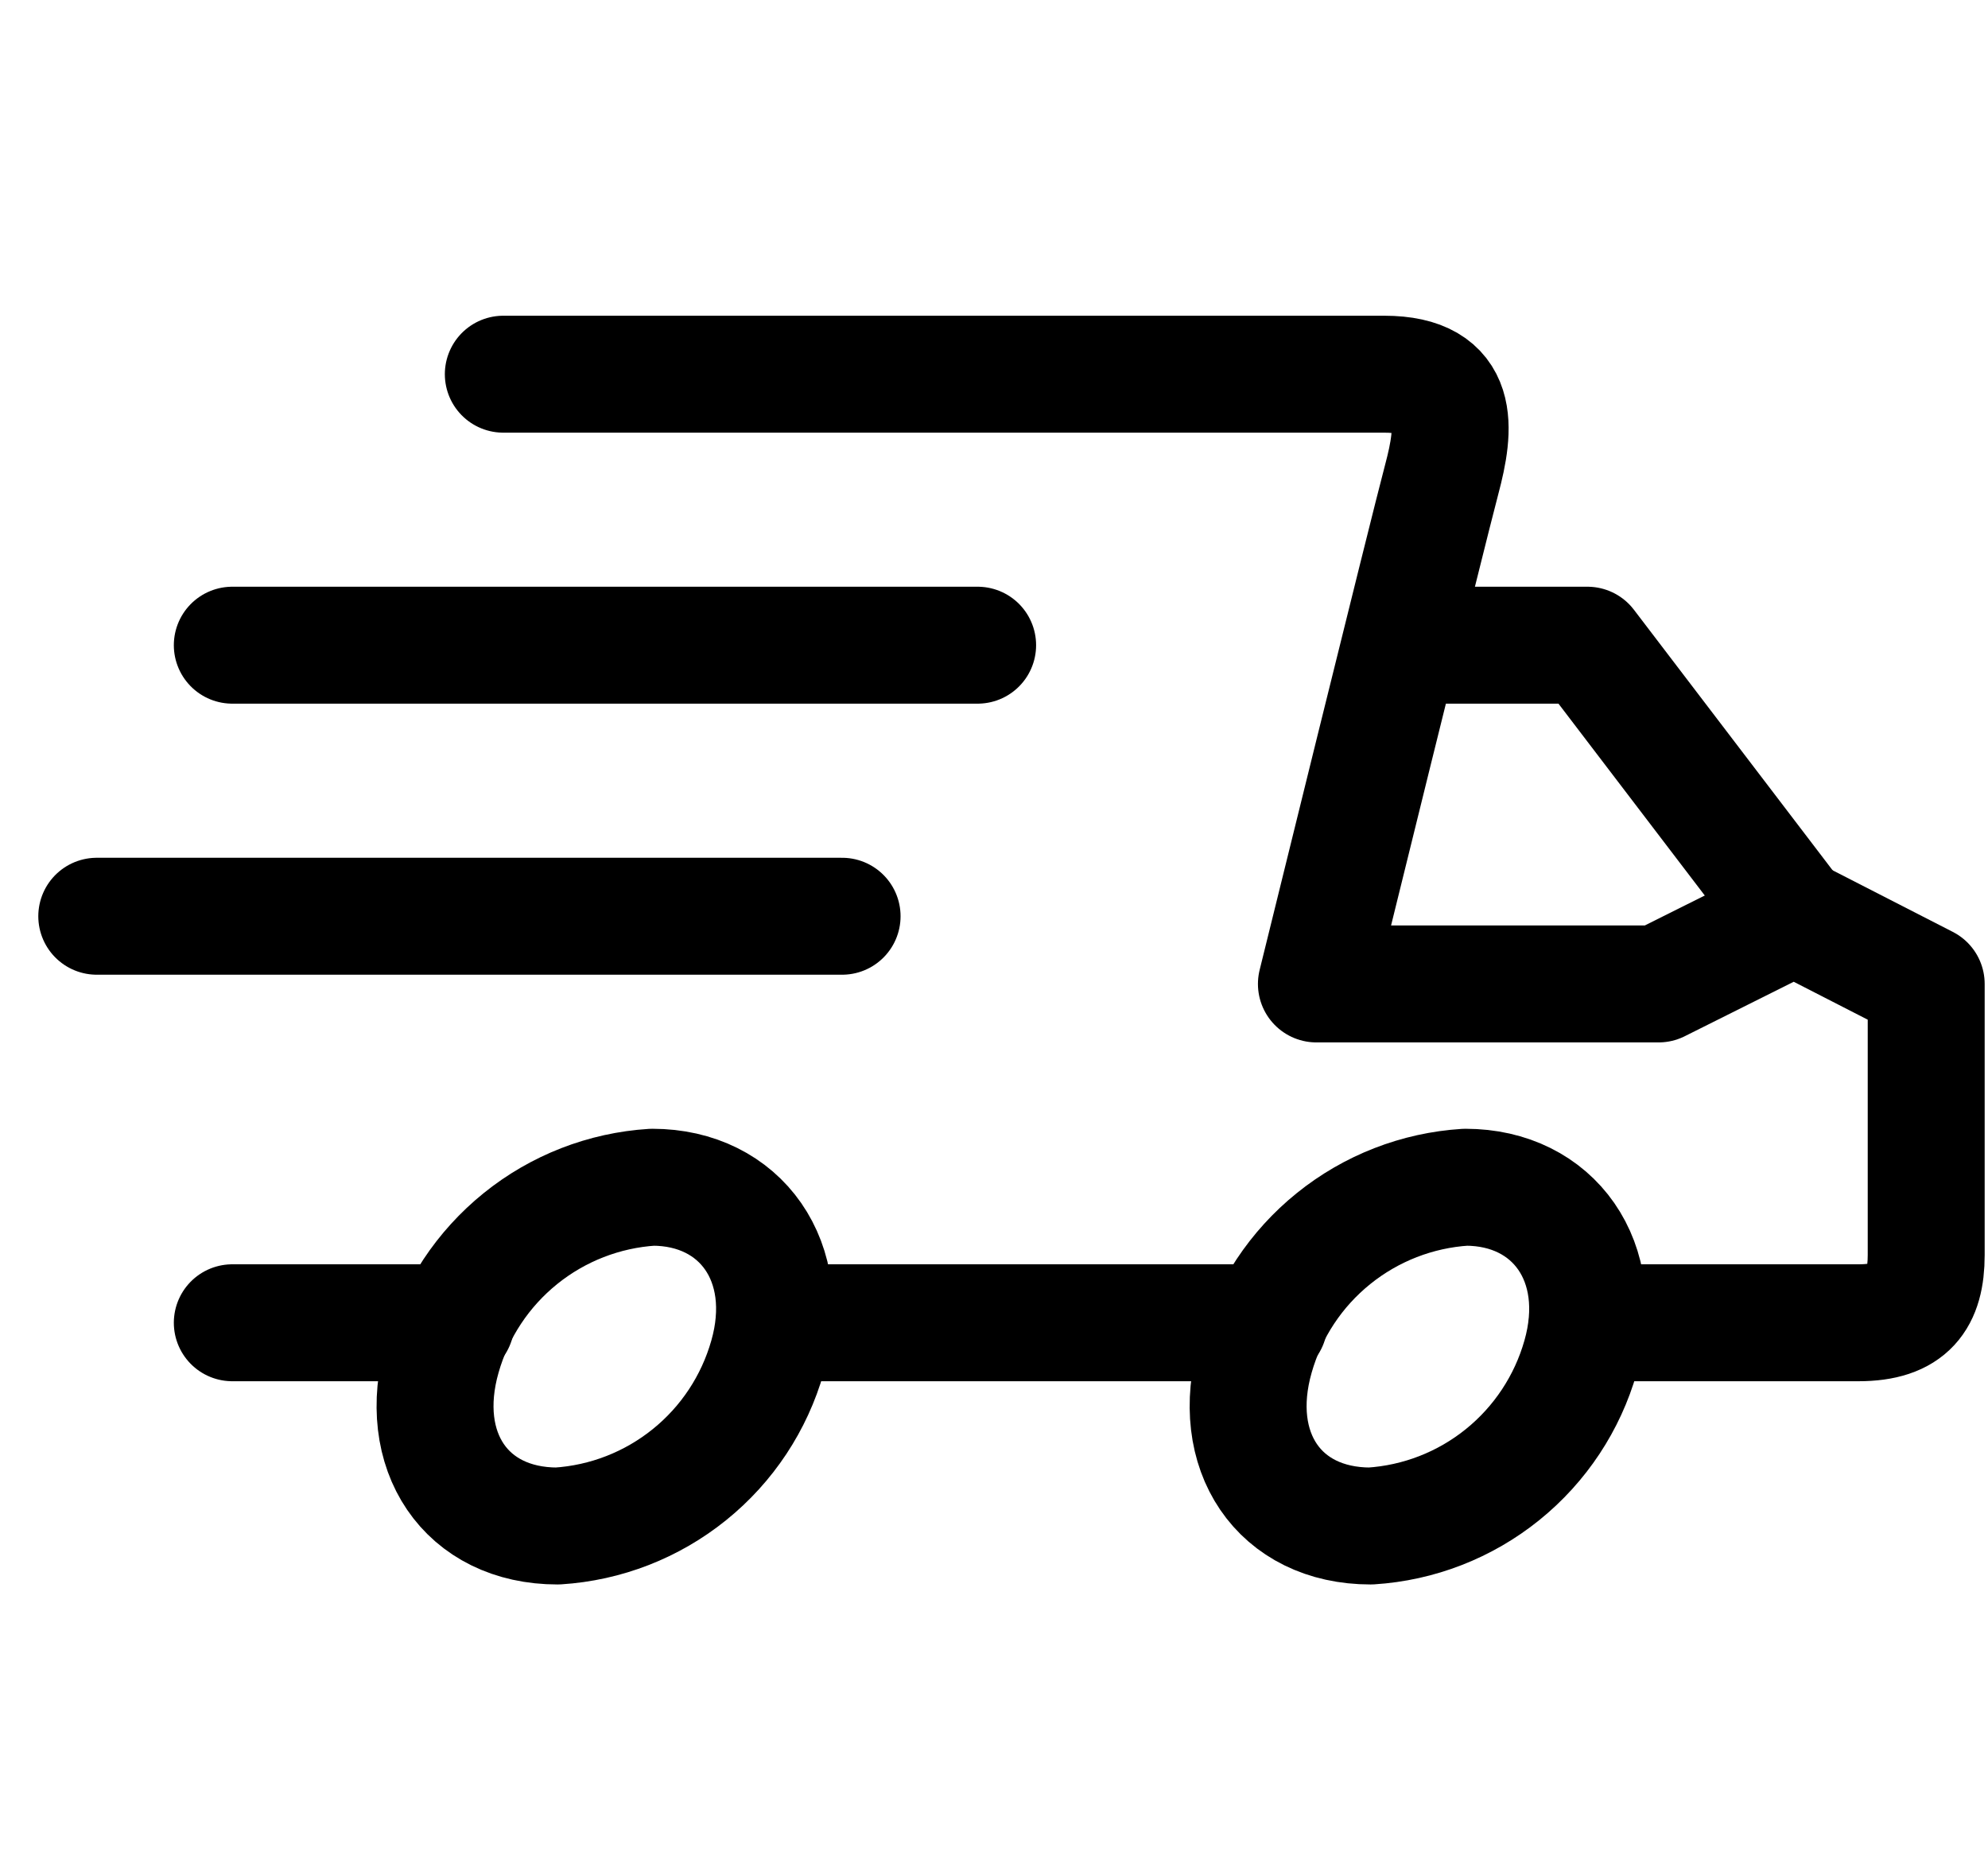 <svg xmlns="http://www.w3.org/2000/svg" fill="none" viewBox="0 0 34 32" height="32" width="34">
<path stroke-linejoin="round" stroke-linecap="round" stroke-miterlimit="10" stroke-width="2" stroke="black" d="M8.608 6.4H23.673C25.005 6.4 24.889 7.327 24.658 8.196C24.426 9.065 22.514 16.829 22.514 16.829H28.366L30.683 15.671L32.943 16.829V21.465C32.943 22.218 32.654 22.624 31.784 22.624H27.149M3.973 22.624H7.797M13.243 22.624H21.703"></path>
<path stroke-linejoin="round" stroke-linecap="round" stroke-miterlimit="10" stroke-width="2" stroke="black" d="M24.021 11.035H27.149L30.684 15.671M16.72 11.035H3.973M14.402 15.671H1.655"></path>
<path stroke-linejoin="round" stroke-linecap="round" stroke-miterlimit="10" stroke-width="2" stroke="black" d="M13.127 23.203C12.901 23.998 12.435 24.703 11.791 25.222C11.148 25.741 10.36 26.048 9.535 26.1C7.971 26.1 7.101 24.825 7.565 23.203C7.791 22.408 8.258 21.703 8.901 21.184C9.544 20.665 10.332 20.358 11.157 20.306C12.664 20.306 13.591 21.581 13.127 23.203ZM27.033 23.203C26.807 23.998 26.34 24.703 25.697 25.222C25.054 25.741 24.266 26.048 23.441 26.1C21.876 26.1 21.007 24.825 21.471 23.203C21.697 22.408 22.163 21.703 22.807 21.184C23.45 20.665 24.238 20.358 25.063 20.306C26.57 20.306 27.497 21.581 27.033 23.203Z"></path>
</svg>
